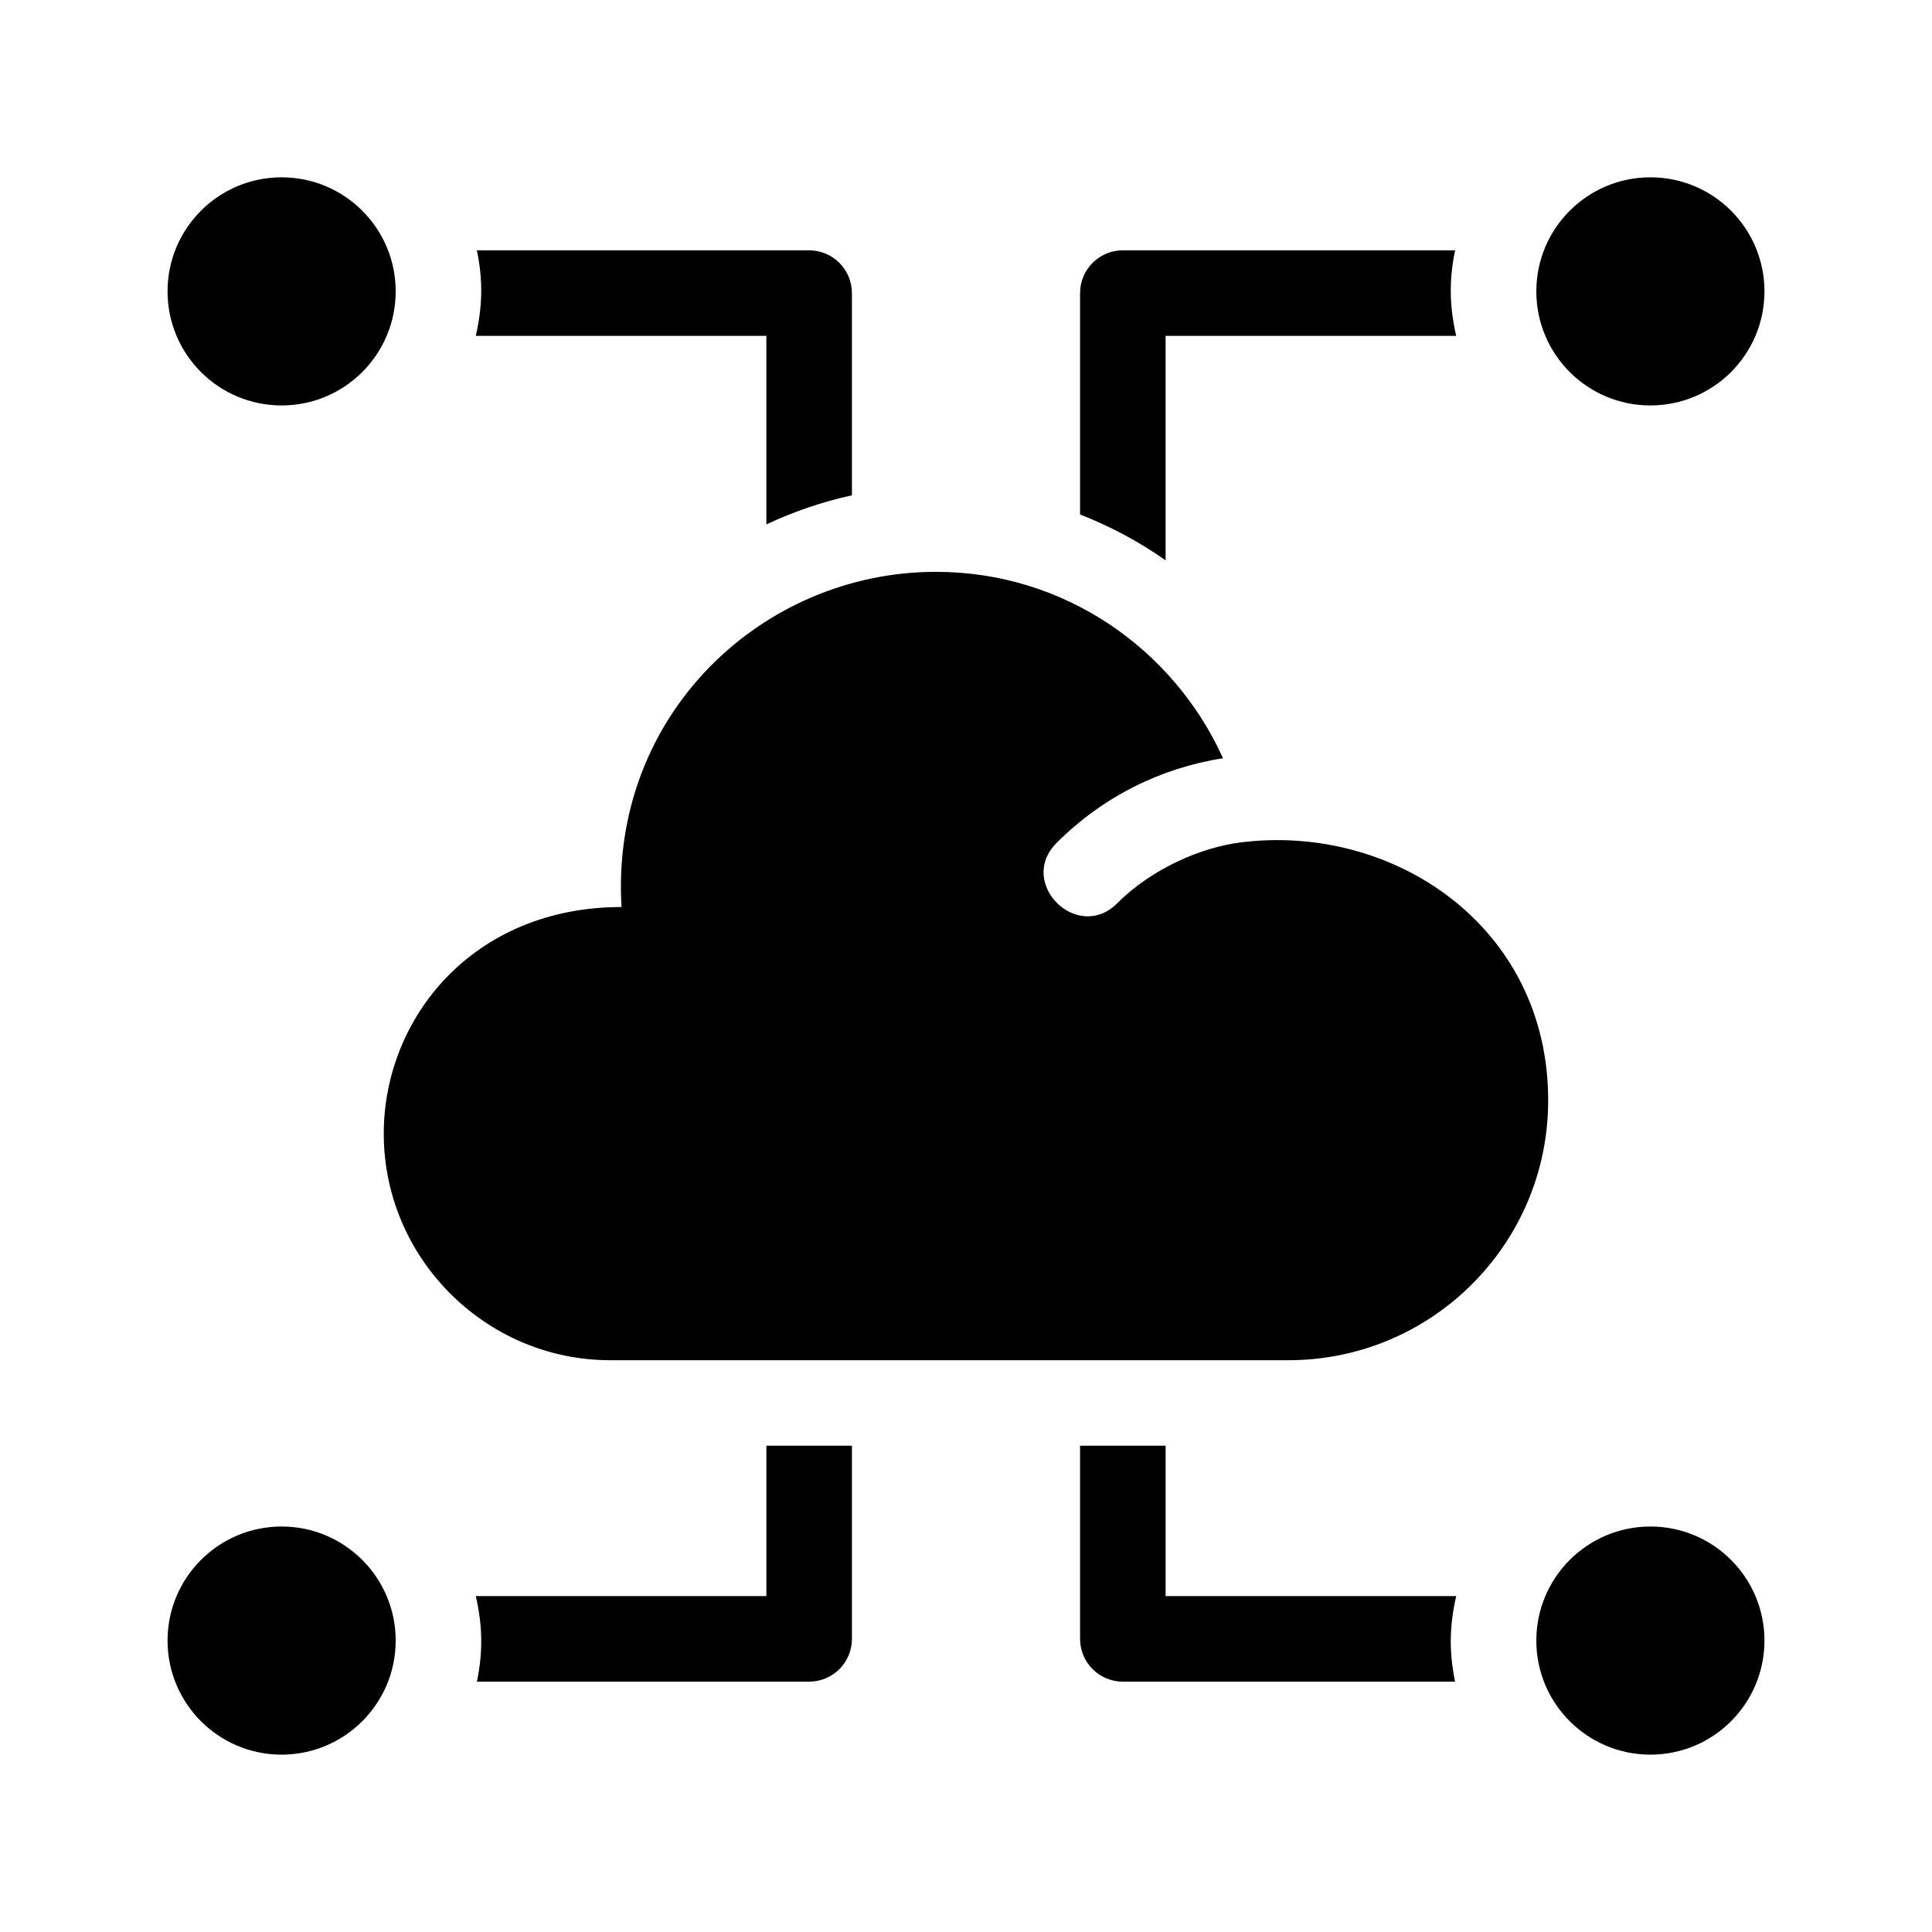 <?xml version="1.0" encoding="UTF-8"?>
<!-- The Best Svg Icon site in the world: iconSvg.co, Visit us! https://iconsvg.co -->
<svg fill="#000000" width="800px" height="800px" version="1.1" viewBox="144 144 512 512" xmlns="http://www.w3.org/2000/svg">
 <g>
  <path d="m472.55 367.28c-9.91 1.289-23.016 6.637-32.496 16.113-10.523 10.523-26.637-5.422-16.031-16.031 12.27-12.262 27.641-19.859 44.094-22.418-13.164-29.043-42.129-49.402-76.09-49.402-46.133 0-86.375 38.016-83.316 88.828-39.473 0-63.012 29.527-63.012 60.051 0 33.023 27.023 60.051 60.051 60.051h179.68c38.027 0 68.852-30.824 68.852-68.852 0.004-46.336-41.344-73.598-81.734-68.34z"/>
  <path d="m611.6 578.77c0 16.695-13.531 30.23-30.227 30.23-16.695 0-30.23-13.535-30.23-30.23 0-16.691 13.535-30.227 30.23-30.227 16.695 0 30.227 13.535 30.227 30.227"/>
  <path d="m248.86 578.77c0 16.695-13.535 30.23-30.227 30.23-16.695 0-30.23-13.535-30.23-30.23 0-16.691 13.535-30.227 30.23-30.227 16.691 0 30.227 13.535 30.227 30.227"/>
  <path d="m611.6 221.22c0 16.695-13.531 30.227-30.227 30.227-16.695 0-30.23-13.531-30.23-30.227 0-16.695 13.535-30.23 30.23-30.23 16.695 0 30.227 13.535 30.227 30.23"/>
  <path d="m248.86 221.22c0 16.695-13.535 30.227-30.227 30.227-16.695 0-30.23-13.531-30.23-30.227 0-16.695 13.535-30.23 30.23-30.23 16.691 0 30.227 13.535 30.227 30.23"/>
  <path d="m529.91 566.98h-77.008v-39.852l-22.672 0.004v51.188c0 6.258 5.078 11.336 11.336 11.336h88.055c-1.727-8.227-1.418-15.254 0.289-22.676z"/>
  <path d="m347.1 527.13v39.852h-77.008c1.703 7.422 2.012 14.453 0.289 22.672h88.055c6.258 0 11.336-5.078 11.336-11.336v-51.188z"/>
  <path d="m529.62 210.34h-88.055c-6.258 0-11.336 5.078-11.336 11.336v58.668c8.035 3.144 15.633 7.188 22.672 12.16v-59.492h77.008c-1.707-7.422-2.016-14.449-0.289-22.672z"/>
  <path d="m358.43 210.34h-88.055c1.727 8.219 1.414 15.25-0.289 22.672h77.008v49.949c7.25-3.375 14.832-6.004 22.672-7.691v-53.594c0-6.258-5.078-11.336-11.336-11.336z"/>
 </g>
</svg>